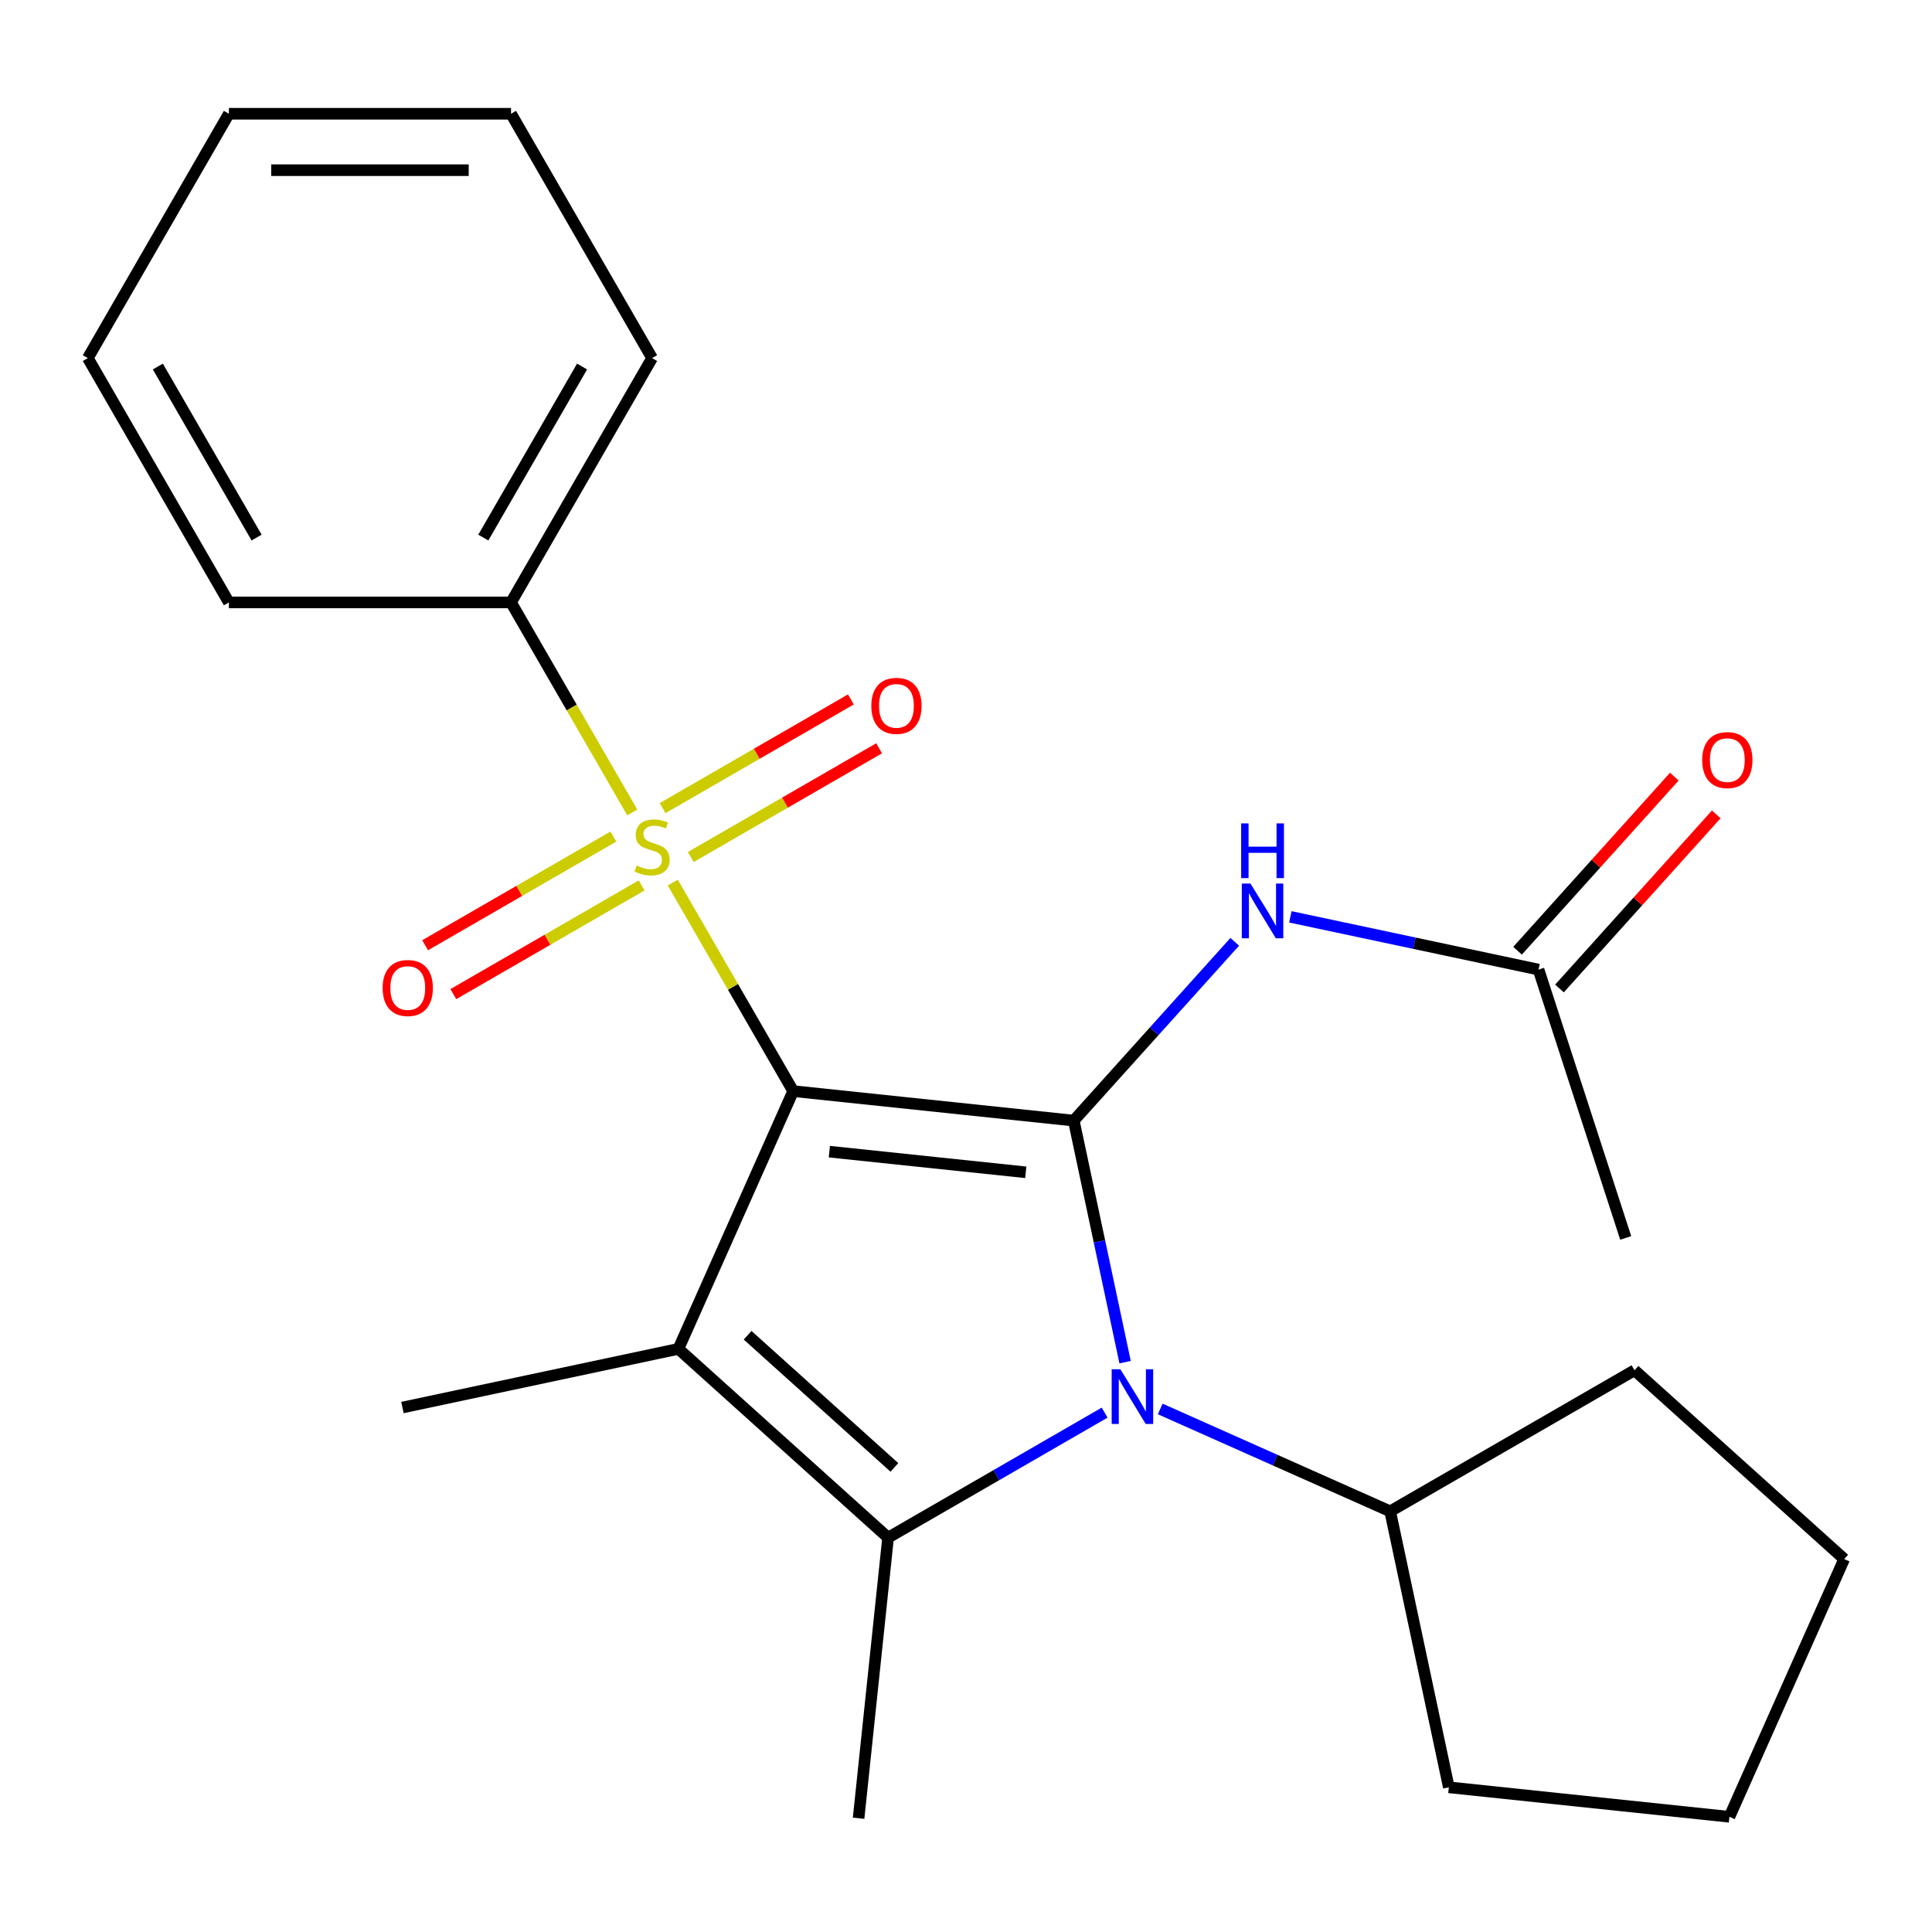 <?xml version='1.0' encoding='iso-8859-1'?>
<svg version='1.1' baseProfile='full'
              xmlns='http://www.w3.org/2000/svg'
                      xmlns:rdkit='http://www.rdkit.org/xml'
                      xmlns:xlink='http://www.w3.org/1999/xlink'
                  xml:space='preserve'
width='1000px' height='1000px' viewBox='0 0 1000 1000'>
<!-- END OF HEADER -->
<rect style='opacity:1.0;fill:#FFFFFF;stroke:none' width='1000' height='1000' x='0' y='0'> </rect>
<path class='bond-0' d='M 410.543,564.76 L 555.778,580.024' style='fill:none;fill-rule:evenodd;stroke:#000000;stroke-width:6px;stroke-linecap:butt;stroke-linejoin:miter;stroke-opacity:1' />
<path class='bond-0' d='M 429.275,596.096 L 530.939,606.782' style='fill:none;fill-rule:evenodd;stroke:#000000;stroke-width:6px;stroke-linecap:butt;stroke-linejoin:miter;stroke-opacity:1' />
<path class='bond-1' d='M 410.543,564.76 L 379.383,510.79' style='fill:none;fill-rule:evenodd;stroke:#000000;stroke-width:6px;stroke-linecap:butt;stroke-linejoin:miter;stroke-opacity:1' />
<path class='bond-1' d='M 379.383,510.79 L 348.224,456.82' style='fill:none;fill-rule:evenodd;stroke:#CCCC00;stroke-width:6px;stroke-linecap:butt;stroke-linejoin:miter;stroke-opacity:1' />
<path class='bond-2' d='M 410.543,564.76 L 351.145,698.169' style='fill:none;fill-rule:evenodd;stroke:#000000;stroke-width:6px;stroke-linecap:butt;stroke-linejoin:miter;stroke-opacity:1' />
<path class='bond-3' d='M 555.778,580.024 L 569.066,642.541' style='fill:none;fill-rule:evenodd;stroke:#000000;stroke-width:6px;stroke-linecap:butt;stroke-linejoin:miter;stroke-opacity:1' />
<path class='bond-3' d='M 569.066,642.541 L 582.354,705.058' style='fill:none;fill-rule:evenodd;stroke:#0000FF;stroke-width:6px;stroke-linecap:butt;stroke-linejoin:miter;stroke-opacity:1' />
<path class='bond-5' d='M 555.778,580.024 L 597.441,533.753' style='fill:none;fill-rule:evenodd;stroke:#000000;stroke-width:6px;stroke-linecap:butt;stroke-linejoin:miter;stroke-opacity:1' />
<path class='bond-5' d='M 597.441,533.753 L 639.103,487.482' style='fill:none;fill-rule:evenodd;stroke:#0000FF;stroke-width:6px;stroke-linecap:butt;stroke-linejoin:miter;stroke-opacity:1' />
<path class='bond-6' d='M 317.492,432.993 L 268.764,461.126' style='fill:none;fill-rule:evenodd;stroke:#CCCC00;stroke-width:6px;stroke-linecap:butt;stroke-linejoin:miter;stroke-opacity:1' />
<path class='bond-6' d='M 268.764,461.126 L 220.036,489.259' style='fill:none;fill-rule:evenodd;stroke:#FF0000;stroke-width:6px;stroke-linecap:butt;stroke-linejoin:miter;stroke-opacity:1' />
<path class='bond-6' d='M 332.096,458.287 L 283.368,486.42' style='fill:none;fill-rule:evenodd;stroke:#CCCC00;stroke-width:6px;stroke-linecap:butt;stroke-linejoin:miter;stroke-opacity:1' />
<path class='bond-6' d='M 283.368,486.42 L 234.64,514.553' style='fill:none;fill-rule:evenodd;stroke:#FF0000;stroke-width:6px;stroke-linecap:butt;stroke-linejoin:miter;stroke-opacity:1' />
<path class='bond-7' d='M 357.558,443.586 L 406.286,415.453' style='fill:none;fill-rule:evenodd;stroke:#CCCC00;stroke-width:6px;stroke-linecap:butt;stroke-linejoin:miter;stroke-opacity:1' />
<path class='bond-7' d='M 406.286,415.453 L 455.014,387.32' style='fill:none;fill-rule:evenodd;stroke:#FF0000;stroke-width:6px;stroke-linecap:butt;stroke-linejoin:miter;stroke-opacity:1' />
<path class='bond-7' d='M 342.954,418.292 L 391.682,390.159' style='fill:none;fill-rule:evenodd;stroke:#CCCC00;stroke-width:6px;stroke-linecap:butt;stroke-linejoin:miter;stroke-opacity:1' />
<path class='bond-7' d='M 391.682,390.159 L 440.41,362.026' style='fill:none;fill-rule:evenodd;stroke:#FF0000;stroke-width:6px;stroke-linecap:butt;stroke-linejoin:miter;stroke-opacity:1' />
<path class='bond-9' d='M 327.265,420.519 L 295.886,366.169' style='fill:none;fill-rule:evenodd;stroke:#CCCC00;stroke-width:6px;stroke-linecap:butt;stroke-linejoin:miter;stroke-opacity:1' />
<path class='bond-9' d='M 295.886,366.169 L 264.507,311.819' style='fill:none;fill-rule:evenodd;stroke:#000000;stroke-width:6px;stroke-linecap:butt;stroke-linejoin:miter;stroke-opacity:1' />
<path class='bond-4' d='M 351.145,698.169 L 459.67,795.886' style='fill:none;fill-rule:evenodd;stroke:#000000;stroke-width:6px;stroke-linecap:butt;stroke-linejoin:miter;stroke-opacity:1' />
<path class='bond-4' d='M 386.967,691.122 L 462.935,759.523' style='fill:none;fill-rule:evenodd;stroke:#000000;stroke-width:6px;stroke-linecap:butt;stroke-linejoin:miter;stroke-opacity:1' />
<path class='bond-12' d='M 351.145,698.169 L 208.301,728.532' style='fill:none;fill-rule:evenodd;stroke:#000000;stroke-width:6px;stroke-linecap:butt;stroke-linejoin:miter;stroke-opacity:1' />
<path class='bond-10' d='M 600.531,729.276 L 660.041,755.771' style='fill:none;fill-rule:evenodd;stroke:#0000FF;stroke-width:6px;stroke-linecap:butt;stroke-linejoin:miter;stroke-opacity:1' />
<path class='bond-10' d='M 660.041,755.771 L 719.55,782.266' style='fill:none;fill-rule:evenodd;stroke:#000000;stroke-width:6px;stroke-linecap:butt;stroke-linejoin:miter;stroke-opacity:1' />
<path class='bond-24' d='M 571.749,731.177 L 515.71,763.531' style='fill:none;fill-rule:evenodd;stroke:#0000FF;stroke-width:6px;stroke-linecap:butt;stroke-linejoin:miter;stroke-opacity:1' />
<path class='bond-24' d='M 515.71,763.531 L 459.67,795.886' style='fill:none;fill-rule:evenodd;stroke:#000000;stroke-width:6px;stroke-linecap:butt;stroke-linejoin:miter;stroke-opacity:1' />
<path class='bond-13' d='M 459.67,795.886 L 444.405,941.121' style='fill:none;fill-rule:evenodd;stroke:#000000;stroke-width:6px;stroke-linecap:butt;stroke-linejoin:miter;stroke-opacity:1' />
<path class='bond-8' d='M 667.885,474.558 L 732.112,488.21' style='fill:none;fill-rule:evenodd;stroke:#0000FF;stroke-width:6px;stroke-linecap:butt;stroke-linejoin:miter;stroke-opacity:1' />
<path class='bond-8' d='M 732.112,488.21 L 796.338,501.862' style='fill:none;fill-rule:evenodd;stroke:#000000;stroke-width:6px;stroke-linecap:butt;stroke-linejoin:miter;stroke-opacity:1' />
<path class='bond-11' d='M 807.191,511.633 L 847.761,466.576' style='fill:none;fill-rule:evenodd;stroke:#000000;stroke-width:6px;stroke-linecap:butt;stroke-linejoin:miter;stroke-opacity:1' />
<path class='bond-11' d='M 847.761,466.576 L 888.33,421.519' style='fill:none;fill-rule:evenodd;stroke:#FF0000;stroke-width:6px;stroke-linecap:butt;stroke-linejoin:miter;stroke-opacity:1' />
<path class='bond-11' d='M 785.486,492.09 L 826.056,447.033' style='fill:none;fill-rule:evenodd;stroke:#000000;stroke-width:6px;stroke-linecap:butt;stroke-linejoin:miter;stroke-opacity:1' />
<path class='bond-11' d='M 826.056,447.033 L 866.625,401.975' style='fill:none;fill-rule:evenodd;stroke:#FF0000;stroke-width:6px;stroke-linecap:butt;stroke-linejoin:miter;stroke-opacity:1' />
<path class='bond-14' d='M 796.338,501.862 L 841.466,640.749' style='fill:none;fill-rule:evenodd;stroke:#000000;stroke-width:6px;stroke-linecap:butt;stroke-linejoin:miter;stroke-opacity:1' />
<path class='bond-15' d='M 264.507,311.819 L 337.525,185.349' style='fill:none;fill-rule:evenodd;stroke:#000000;stroke-width:6px;stroke-linecap:butt;stroke-linejoin:miter;stroke-opacity:1' />
<path class='bond-15' d='M 250.166,278.245 L 301.278,189.716' style='fill:none;fill-rule:evenodd;stroke:#000000;stroke-width:6px;stroke-linecap:butt;stroke-linejoin:miter;stroke-opacity:1' />
<path class='bond-16' d='M 264.507,311.819 L 118.472,311.819' style='fill:none;fill-rule:evenodd;stroke:#000000;stroke-width:6px;stroke-linecap:butt;stroke-linejoin:miter;stroke-opacity:1' />
<path class='bond-17' d='M 719.55,782.266 L 846.02,709.249' style='fill:none;fill-rule:evenodd;stroke:#000000;stroke-width:6px;stroke-linecap:butt;stroke-linejoin:miter;stroke-opacity:1' />
<path class='bond-18' d='M 719.55,782.266 L 749.912,925.11' style='fill:none;fill-rule:evenodd;stroke:#000000;stroke-width:6px;stroke-linecap:butt;stroke-linejoin:miter;stroke-opacity:1' />
<path class='bond-20' d='M 337.525,185.349 L 264.507,58.879' style='fill:none;fill-rule:evenodd;stroke:#000000;stroke-width:6px;stroke-linecap:butt;stroke-linejoin:miter;stroke-opacity:1' />
<path class='bond-19' d='M 118.472,311.819 L 45.455,185.349' style='fill:none;fill-rule:evenodd;stroke:#000000;stroke-width:6px;stroke-linecap:butt;stroke-linejoin:miter;stroke-opacity:1' />
<path class='bond-19' d='M 132.814,278.245 L 81.701,189.716' style='fill:none;fill-rule:evenodd;stroke:#000000;stroke-width:6px;stroke-linecap:butt;stroke-linejoin:miter;stroke-opacity:1' />
<path class='bond-22' d='M 846.02,709.249 L 954.545,806.965' style='fill:none;fill-rule:evenodd;stroke:#000000;stroke-width:6px;stroke-linecap:butt;stroke-linejoin:miter;stroke-opacity:1' />
<path class='bond-21' d='M 749.912,925.11 L 895.148,940.375' style='fill:none;fill-rule:evenodd;stroke:#000000;stroke-width:6px;stroke-linecap:butt;stroke-linejoin:miter;stroke-opacity:1' />
<path class='bond-23' d='M 45.455,185.349 L 118.472,58.879' style='fill:none;fill-rule:evenodd;stroke:#000000;stroke-width:6px;stroke-linecap:butt;stroke-linejoin:miter;stroke-opacity:1' />
<path class='bond-25' d='M 264.507,58.879 L 118.472,58.879' style='fill:none;fill-rule:evenodd;stroke:#000000;stroke-width:6px;stroke-linecap:butt;stroke-linejoin:miter;stroke-opacity:1' />
<path class='bond-25' d='M 242.602,88.086 L 140.377,88.086' style='fill:none;fill-rule:evenodd;stroke:#000000;stroke-width:6px;stroke-linecap:butt;stroke-linejoin:miter;stroke-opacity:1' />
<path class='bond-26' d='M 895.148,940.375 L 954.545,806.965' style='fill:none;fill-rule:evenodd;stroke:#000000;stroke-width:6px;stroke-linecap:butt;stroke-linejoin:miter;stroke-opacity:1' />
<path  class='atom-2' d='M 329.525 448.009
Q 329.845 448.129, 331.165 448.689
Q 332.485 449.249, 333.925 449.609
Q 335.405 449.929, 336.845 449.929
Q 339.525 449.929, 341.085 448.649
Q 342.645 447.329, 342.645 445.049
Q 342.645 443.489, 341.845 442.529
Q 341.085 441.569, 339.885 441.049
Q 338.685 440.529, 336.685 439.929
Q 334.165 439.169, 332.645 438.449
Q 331.165 437.729, 330.085 436.209
Q 329.045 434.689, 329.045 432.129
Q 329.045 428.569, 331.445 426.369
Q 333.885 424.169, 338.685 424.169
Q 341.965 424.169, 345.685 425.729
L 344.765 428.809
Q 341.365 427.409, 338.805 427.409
Q 336.045 427.409, 334.525 428.569
Q 333.005 429.689, 333.045 431.649
Q 333.045 433.169, 333.805 434.089
Q 334.605 435.009, 335.725 435.529
Q 336.885 436.049, 338.805 436.649
Q 341.365 437.449, 342.885 438.249
Q 344.405 439.049, 345.485 440.689
Q 346.605 442.289, 346.605 445.049
Q 346.605 448.969, 343.965 451.089
Q 341.365 453.169, 337.005 453.169
Q 334.485 453.169, 332.565 452.609
Q 330.685 452.089, 328.445 451.169
L 329.525 448.009
' fill='#CCCC00'/>
<path  class='atom-4' d='M 579.88 708.708
L 589.16 723.708
Q 590.08 725.188, 591.56 727.868
Q 593.04 730.548, 593.12 730.708
L 593.12 708.708
L 596.88 708.708
L 596.88 737.028
L 593 737.028
L 583.04 720.628
Q 581.88 718.708, 580.64 716.508
Q 579.44 714.308, 579.08 713.628
L 579.08 737.028
L 575.4 737.028
L 575.4 708.708
L 579.88 708.708
' fill='#0000FF'/>
<path  class='atom-6' d='M 647.234 457.339
L 656.514 472.339
Q 657.434 473.819, 658.914 476.499
Q 660.394 479.179, 660.474 479.339
L 660.474 457.339
L 664.234 457.339
L 664.234 485.659
L 660.354 485.659
L 650.394 469.259
Q 649.234 467.339, 647.994 465.139
Q 646.794 462.939, 646.434 462.259
L 646.434 485.659
L 642.754 485.659
L 642.754 457.339
L 647.234 457.339
' fill='#0000FF'/>
<path  class='atom-6' d='M 642.414 426.187
L 646.254 426.187
L 646.254 438.227
L 660.734 438.227
L 660.734 426.187
L 664.574 426.187
L 664.574 454.507
L 660.734 454.507
L 660.734 441.427
L 646.254 441.427
L 646.254 454.507
L 642.414 454.507
L 642.414 426.187
' fill='#0000FF'/>
<path  class='atom-7' d='M 198.055 511.387
Q 198.055 504.587, 201.415 500.787
Q 204.775 496.987, 211.055 496.987
Q 217.335 496.987, 220.695 500.787
Q 224.055 504.587, 224.055 511.387
Q 224.055 518.267, 220.655 522.187
Q 217.255 526.067, 211.055 526.067
Q 204.815 526.067, 201.415 522.187
Q 198.055 518.307, 198.055 511.387
M 211.055 522.867
Q 215.375 522.867, 217.695 519.987
Q 220.055 517.067, 220.055 511.387
Q 220.055 505.827, 217.695 503.027
Q 215.375 500.187, 211.055 500.187
Q 206.735 500.187, 204.375 502.987
Q 202.055 505.787, 202.055 511.387
Q 202.055 517.107, 204.375 519.987
Q 206.735 522.867, 211.055 522.867
' fill='#FF0000'/>
<path  class='atom-8' d='M 450.995 365.352
Q 450.995 358.552, 454.355 354.752
Q 457.715 350.952, 463.995 350.952
Q 470.275 350.952, 473.635 354.752
Q 476.995 358.552, 476.995 365.352
Q 476.995 372.232, 473.595 376.152
Q 470.195 380.032, 463.995 380.032
Q 457.755 380.032, 454.355 376.152
Q 450.995 372.272, 450.995 365.352
M 463.995 376.832
Q 468.315 376.832, 470.635 373.952
Q 472.995 371.032, 472.995 365.352
Q 472.995 359.792, 470.635 356.992
Q 468.315 354.152, 463.995 354.152
Q 459.675 354.152, 457.315 356.952
Q 454.995 359.752, 454.995 365.352
Q 454.995 371.072, 457.315 373.952
Q 459.675 376.832, 463.995 376.832
' fill='#FF0000'/>
<path  class='atom-12' d='M 881.055 393.416
Q 881.055 386.616, 884.415 382.816
Q 887.775 379.016, 894.055 379.016
Q 900.335 379.016, 903.695 382.816
Q 907.055 386.616, 907.055 393.416
Q 907.055 400.296, 903.655 404.216
Q 900.255 408.096, 894.055 408.096
Q 887.815 408.096, 884.415 404.216
Q 881.055 400.336, 881.055 393.416
M 894.055 404.896
Q 898.375 404.896, 900.695 402.016
Q 903.055 399.096, 903.055 393.416
Q 903.055 387.856, 900.695 385.056
Q 898.375 382.216, 894.055 382.216
Q 889.735 382.216, 887.375 385.016
Q 885.055 387.816, 885.055 393.416
Q 885.055 399.136, 887.375 402.016
Q 889.735 404.896, 894.055 404.896
' fill='#FF0000'/>
</svg>
